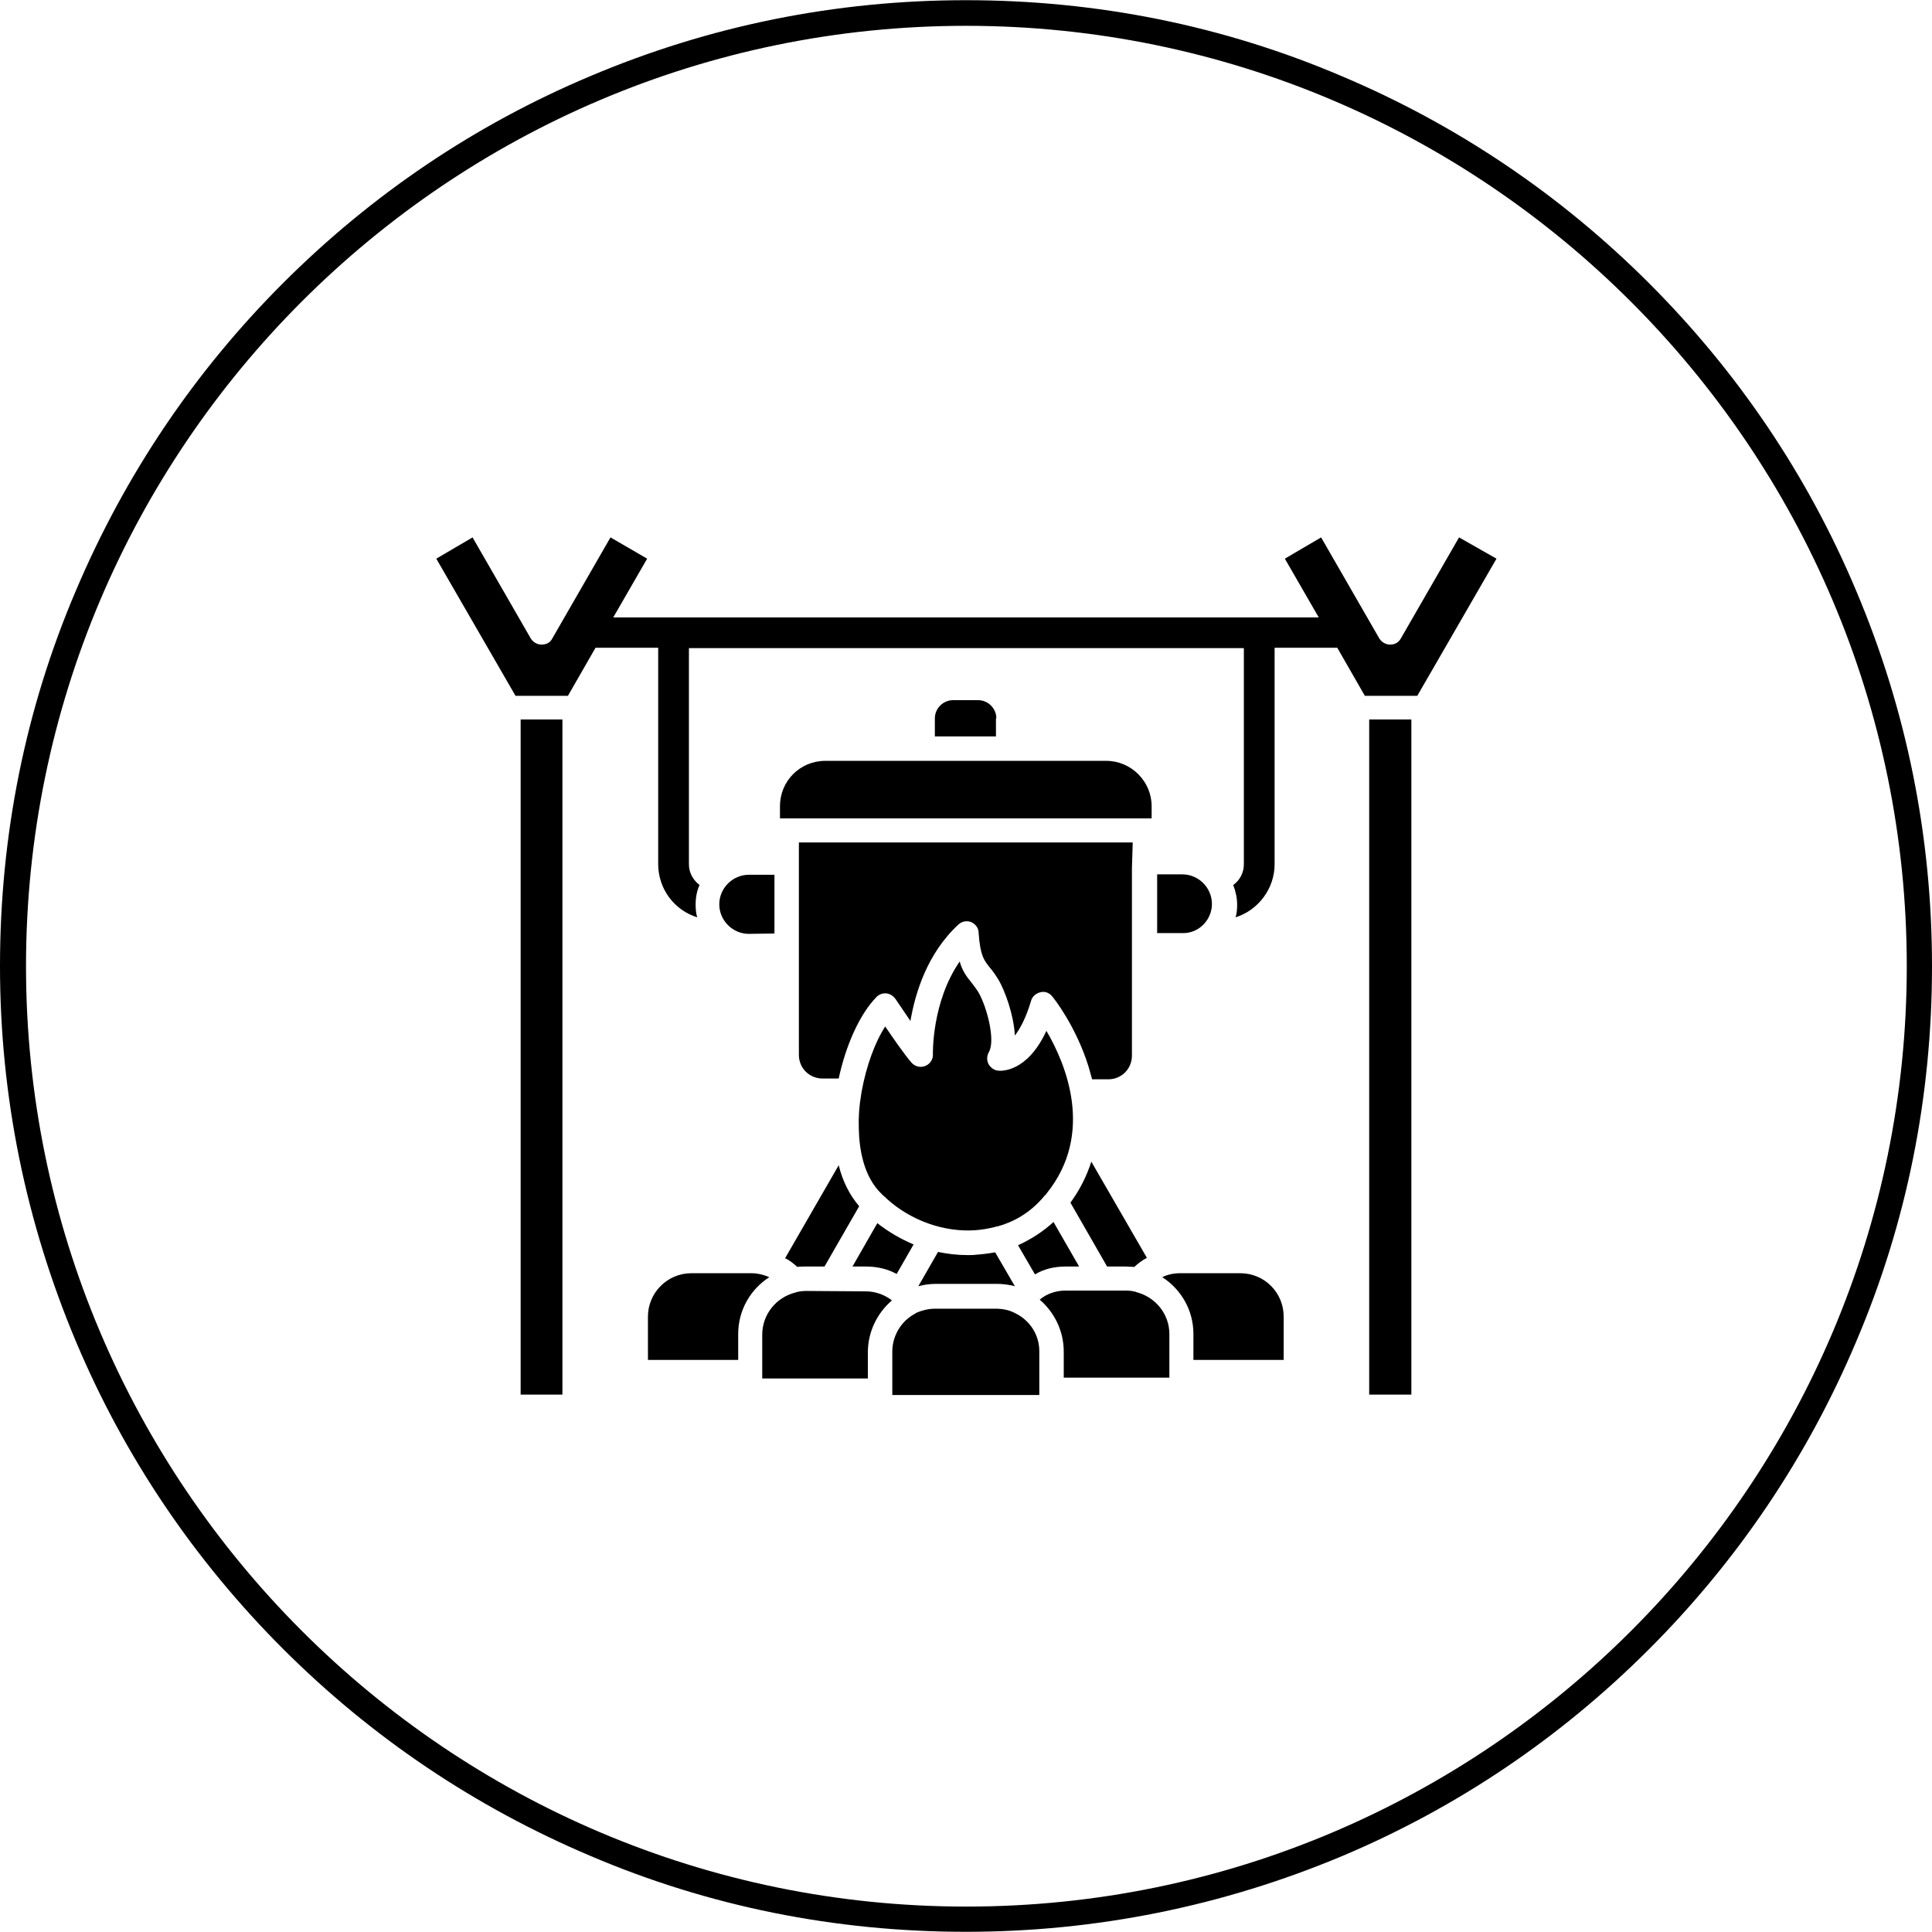 <svg xmlns="http://www.w3.org/2000/svg" xmlns:xlink="http://www.w3.org/1999/xlink" width="1080" viewBox="0 0 810 810" height="1080" preserveAspectRatio="xMidYMid meet"><rect x="-81" width="972" fill="#ffffff" y="-81" height="972" fill-opacity="1"></rect><rect x="-81" width="972" fill="#ffffff" y="-81" height="972" fill-opacity="1"></rect><path fill="#000000" d="M 337.914 541.238 C 336.59 541.238 335.27 541.406 333.949 541.734 C 333.781 541.734 333.781 541.898 333.453 541.898 C 325.52 543.883 319.57 550.988 319.57 559.582 L 319.57 577.922 L 363.855 577.922 L 363.855 567.016 C 363.855 558.258 367.82 550.492 373.934 545.203 C 370.797 542.727 366.828 541.406 363.031 541.406 Z M 337.914 541.238 " fill-opacity="1" fill-rule="evenodd"></path><path fill="#000000" d="M 315.109 533.805 L 289.828 533.805 C 279.75 533.805 271.652 542.066 271.652 551.98 L 271.652 570.156 L 309.492 570.156 L 309.492 559.25 C 309.492 549.172 314.781 540.414 322.547 535.457 C 320.234 534.465 317.59 533.805 315.109 533.805 Z M 315.109 533.805 " fill-opacity="1" fill-rule="evenodd"></path><path fill="#000000" d="M 520.008 533.805 L 494.723 533.805 C 492.246 533.805 489.602 534.301 487.289 535.457 C 495.219 540.578 500.344 549.336 500.344 559.25 L 500.344 570.156 L 538.184 570.156 L 538.184 551.98 C 538.184 541.898 530.086 533.805 520.008 533.805 Z M 520.008 533.805 " fill-opacity="1" fill-rule="evenodd"></path><path fill="#000000" d="M 476.383 541.734 C 476.219 541.734 476.219 541.57 476.051 541.57 C 474.73 541.238 473.41 541.074 472.086 541.074 L 446.805 541.074 C 442.676 541.074 438.875 542.395 435.898 544.875 C 442.012 550.164 445.98 557.93 445.98 566.688 L 445.98 577.59 L 490.262 577.59 L 490.262 559.25 C 490.262 550.824 484.316 543.719 476.383 541.734 Z M 476.383 541.734 " fill-opacity="1" fill-rule="evenodd"></path><path fill="#000000" d="M 446.805 530.996 L 452.422 530.996 L 441.684 512.324 C 437.387 516.289 432.266 519.594 426.812 522.07 L 433.918 534.301 C 437.719 531.984 442.18 530.996 446.805 530.996 Z M 446.805 530.996 " fill-opacity="1" fill-rule="evenodd"></path><path fill="#000000" d="M 471.922 530.996 C 473.078 530.996 474.398 531.16 475.559 531.16 C 477.211 529.672 478.863 528.352 480.844 527.359 L 457.547 487.039 C 455.562 493.156 452.754 498.773 448.789 504.227 L 464.156 530.996 Z M 471.922 530.996 " fill-opacity="1" fill-rule="evenodd"></path><path fill="#000000" d="M 334.277 531.16 C 335.434 530.996 336.59 530.996 337.914 530.996 L 345.68 530.996 L 360.219 505.715 C 356.254 501.086 353.281 495.305 351.629 488.527 L 329.156 527.523 C 330.973 528.352 332.625 529.672 334.277 531.16 Z M 334.277 531.16 " fill-opacity="1" fill-rule="evenodd"></path><path fill="#000000" d="M 375.918 534.133 L 383.023 521.742 C 377.57 519.43 372.449 516.453 367.82 512.816 L 357.41 530.996 L 363.031 530.996 C 367.656 530.996 372.117 531.984 375.918 534.133 Z M 375.918 534.133 " fill-opacity="1" fill-rule="evenodd"></path><path fill="#000000" d="M 409.297 526.039 C 408.141 526.203 406.816 526.203 405.66 526.203 C 401.363 526.203 397.234 525.707 393.27 524.879 L 385.008 539.258 C 387.32 538.594 389.965 538.266 392.605 538.266 L 417.887 538.266 C 420.367 538.266 423.012 538.594 425.488 539.258 L 417.227 525.047 C 414.418 525.543 411.773 525.871 409.297 526.039 Z M 409.297 526.039 " fill-opacity="1" fill-rule="evenodd"></path><path fill="#000000" d="M 218.281 301.645 L 235.797 301.645 L 235.797 584.695 L 218.281 584.695 Z M 218.281 301.645 " fill-opacity="1" fill-rule="evenodd"></path><path fill="#000000" d="M 574.039 301.645 L 591.719 301.645 L 591.719 584.695 L 574.039 584.695 Z M 574.039 301.645 " fill-opacity="1" fill-rule="evenodd"></path><path fill="#000000" d="M 611.715 225.305 L 587.258 267.77 C 586.266 269.422 584.781 270.246 582.797 270.246 C 580.98 270.246 579.328 269.258 578.336 267.77 L 553.879 225.305 L 538.68 234.227 L 552.887 258.848 L 257.113 258.848 L 271.32 234.227 L 255.953 225.305 L 231.5 267.77 C 230.672 269.422 229.02 270.246 227.039 270.246 C 225.219 270.246 223.566 269.258 222.578 267.77 L 198.121 225.305 L 182.918 234.227 L 216.133 291.73 L 238.109 291.73 L 249.676 271.57 L 275.949 271.57 L 275.949 362.285 C 275.949 372.695 282.723 381.617 292.309 384.594 C 291.812 382.941 291.645 381.121 291.645 379.305 C 291.645 376.332 292.141 373.523 293.297 371.043 C 290.656 369.062 288.836 365.922 288.836 362.449 L 288.836 271.734 L 521.492 271.734 L 521.492 362.449 C 521.492 365.922 519.676 369.227 517.031 371.043 C 518.023 373.523 518.684 376.496 518.684 379.305 C 518.684 381.121 518.52 382.941 518.023 384.594 C 527.441 381.617 534.383 372.695 534.383 362.285 L 534.383 271.57 L 560.656 271.57 L 572.223 291.73 L 594.199 291.73 L 627.41 234.227 Z M 611.715 225.305 " fill-opacity="1" fill-rule="evenodd"></path><path fill="#000000" d="M 437.719 501.582 C 437.883 501.25 438.215 501.086 438.543 500.754 C 438.707 500.59 438.707 500.426 438.875 500.262 C 459.031 475.145 446.805 445.898 438.707 432.184 C 430.613 449.695 419.707 449.035 418.383 448.871 C 416.73 448.707 415.246 447.551 414.418 446.062 C 413.594 444.41 413.758 442.59 414.582 441.105 C 417.395 436.312 413.922 422.598 410.289 416.152 C 409.297 414.5 408.305 413.344 407.48 412.188 C 405.332 409.543 403.512 407.23 402.355 403.102 C 390.625 420.121 391.121 441.602 391.121 441.93 C 391.285 444.078 389.965 446.062 387.98 446.887 C 385.996 447.715 383.684 447.219 382.195 445.566 C 379.555 442.594 374.598 435.488 371.125 430.363 C 366.828 436.973 363.195 446.887 361.211 457.793 C 361.211 458.289 361.047 458.621 361.047 458.949 C 360.219 463.578 359.891 468.367 360.055 473.16 C 360.219 481.754 362.039 493.32 369.641 500.59 C 369.805 500.754 369.969 500.922 370.133 501.086 C 370.797 501.582 371.457 502.242 371.953 502.738 C 381.867 511.66 395.582 516.617 408.637 515.793 C 411.277 515.629 414.418 515.133 417.559 514.305 C 417.723 514.141 418.055 514.141 418.383 514.141 C 424.828 512.324 431.77 508.688 437.719 501.582 Z M 437.719 501.582 " fill-opacity="1" fill-rule="evenodd"></path><path fill="#000000" d="M 327.008 337.996 L 327.008 343.117 L 482.828 343.117 L 482.828 337.996 C 482.828 327.586 474.234 318.992 463.824 318.992 L 346.012 318.992 C 335.434 318.992 327.008 327.422 327.008 337.996 Z M 327.008 337.996 " fill-opacity="1" fill-rule="evenodd"></path><path fill="#000000" d="M 474.895 353.199 L 334.938 353.199 L 334.938 442.262 C 334.938 447.879 339.398 452.176 344.852 452.176 L 351.629 452.176 C 354.602 438.297 360.387 425.242 367.492 417.973 C 368.48 416.98 369.969 416.32 371.621 416.484 C 373.109 416.648 374.43 417.477 375.422 418.797 C 376.746 420.781 379.223 424.414 381.703 428.051 C 383.684 416.484 388.641 399.797 401.859 387.566 C 403.348 386.246 405.332 385.914 407.148 386.574 C 408.965 387.402 410.289 389.055 410.289 391.039 C 410.949 400.785 412.602 402.605 414.914 405.578 C 416.07 406.898 417.395 408.719 418.879 411.195 C 421.359 415.656 424.992 425.242 425.488 434.164 C 427.637 431.355 430.117 426.895 432.266 419.625 C 432.762 417.805 434.246 416.484 436.23 415.988 C 438.215 415.492 440.031 416.32 441.188 417.805 C 441.684 418.301 451.102 430.199 456.391 447.219 C 456.887 448.871 457.379 450.688 457.875 452.508 L 464.652 452.508 C 470.27 452.508 474.566 448.043 474.566 442.59 L 474.566 364.102 Z M 474.895 353.199 " fill-opacity="1" fill-rule="evenodd"></path><path fill="#000000" d="M 508.109 378.977 C 508.109 372.199 502.492 366.582 495.715 366.582 L 485.141 366.582 L 485.141 391.203 L 495.883 391.203 C 502.492 391.367 508.109 385.75 508.109 378.977 Z M 508.109 378.977 " fill-opacity="1" fill-rule="evenodd"></path><path fill="#000000" d="M 324.695 391.367 L 324.695 366.746 L 313.953 366.746 C 307.18 366.746 301.562 372.367 301.562 379.141 C 301.562 385.914 307.18 391.531 313.953 391.531 Z M 324.695 391.367 " fill-opacity="1" fill-rule="evenodd"></path><path fill="#000000" d="M 417.723 301.148 C 417.723 297.016 414.254 293.547 410.121 293.547 L 399.547 293.547 C 395.418 293.547 391.945 297.016 391.945 301.148 L 391.945 308.75 L 417.559 308.75 L 417.559 301.148 Z M 417.723 301.148 " fill-opacity="1" fill-rule="evenodd"></path><path fill="#000000" d="M 425.82 550.656 C 425.656 550.492 425.324 550.492 425.16 550.328 C 422.848 549.172 420.203 548.676 417.395 548.676 L 392.113 548.676 C 389.301 548.676 386.66 549.336 384.344 550.328 C 384.18 550.492 383.848 550.492 383.848 550.656 C 378.066 553.633 374.102 559.746 374.102 566.688 L 374.102 584.863 L 435.734 584.863 L 435.734 566.52 C 435.734 559.582 431.77 553.633 425.82 550.656 Z M 425.82 550.656 " fill-opacity="1" fill-rule="evenodd"></path><path fill="#000000" d="M 405 809.918 C 350.305 809.918 297.266 799.344 247.363 778.027 C 199.113 757.535 155.82 728.453 118.641 691.277 C 81.461 654.098 52.215 610.805 31.891 562.555 C 10.906 512.652 0 459.777 0 405.082 C 0 350.387 10.574 297.348 31.891 247.445 C 52.379 199.195 81.461 155.902 118.641 118.723 C 155.82 81.547 199.113 52.297 247.363 31.973 C 297.266 10.824 350.305 0.082 405 0.082 C 459.695 0.082 512.734 10.656 562.637 31.973 C 610.723 52.297 654.18 81.547 691.359 118.723 C 728.539 155.902 757.785 199.195 778.109 247.445 C 799.258 297.348 810 350.387 810 405.082 C 810 459.777 799.426 512.816 778.109 562.719 C 757.785 610.805 728.539 654.262 691.359 691.441 C 654.18 728.621 610.887 757.867 562.637 778.191 C 512.57 799.176 459.527 809.918 405 809.918 Z M 405 10.824 C 187.711 10.824 10.906 187.793 10.906 405.082 C 10.906 622.371 187.711 799.344 405.164 799.344 C 622.621 799.344 799.426 622.535 799.426 405.082 C 799.426 187.629 622.289 10.824 405 10.824 Z M 405 10.824 " fill-opacity="1" fill-rule="nonzero"></path></svg>